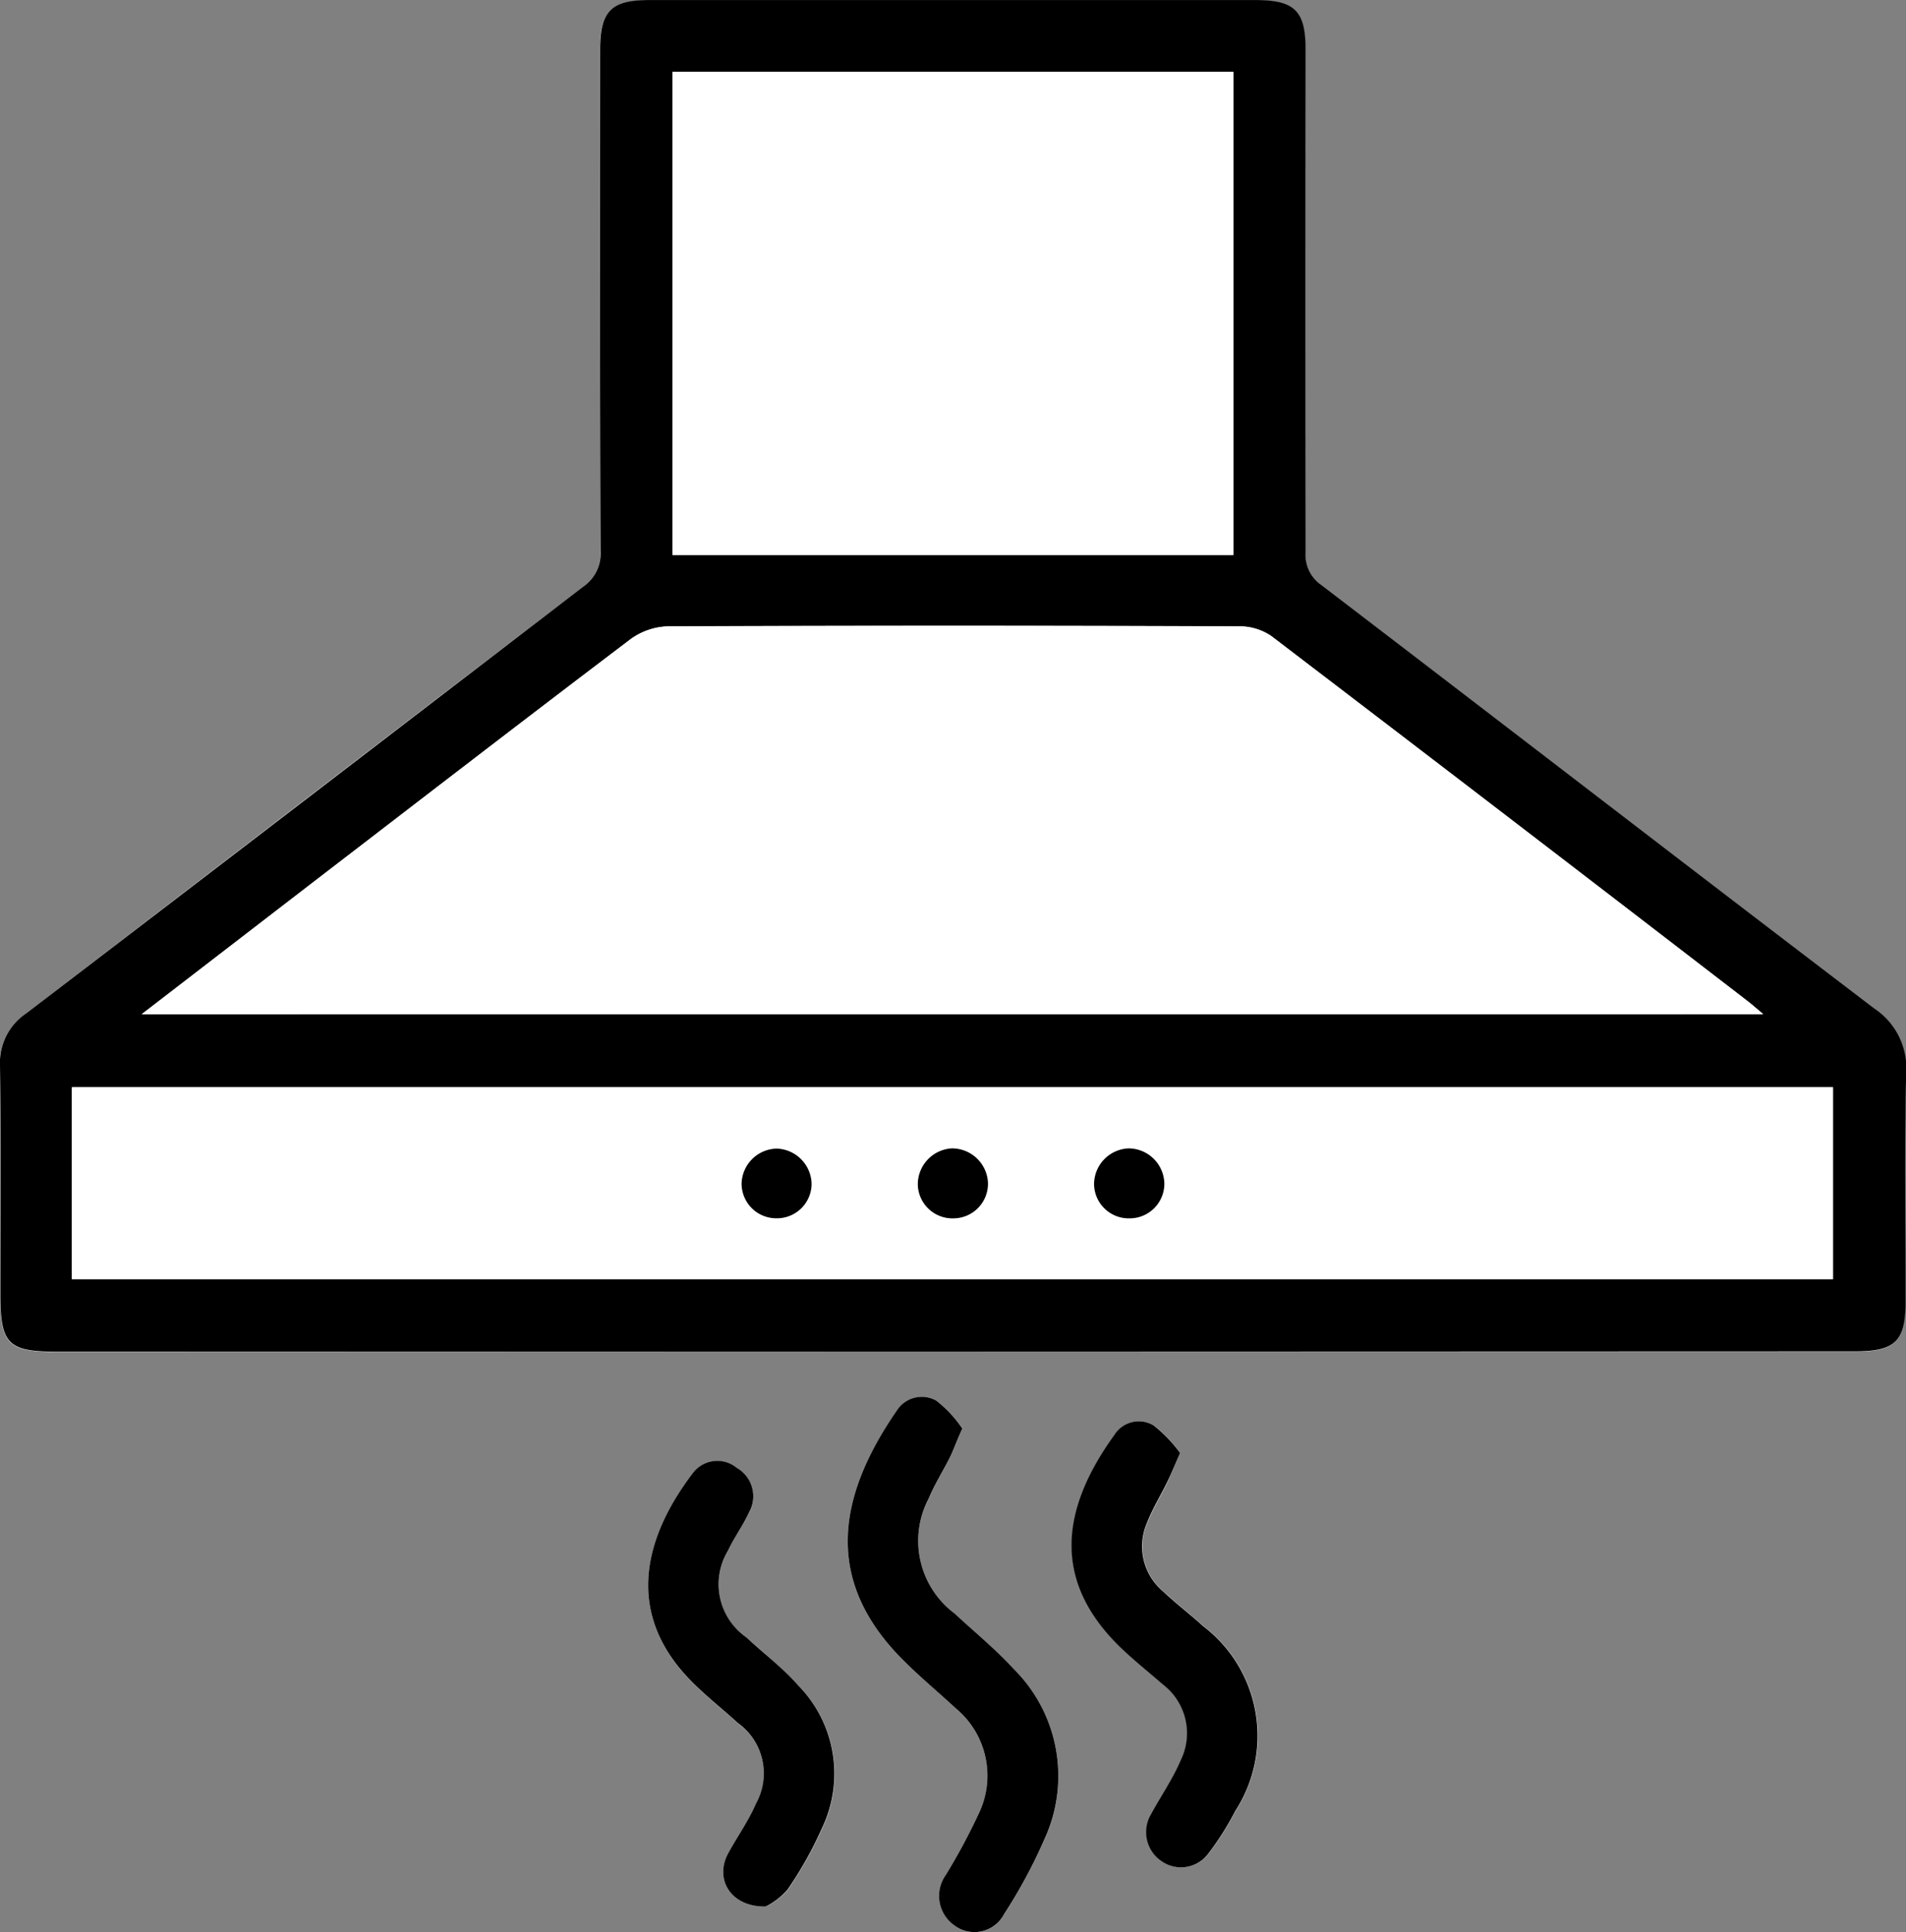 <svg xmlns="http://www.w3.org/2000/svg" width="33.003" height="33.442" viewBox="0 0 33.003 33.442">
  <rect x="0" y="0" width="33.003" height="33.442" fill="#808080" stroke="none"/>
  <g id="Group_171" data-name="Group 171" transform="translate(2635.853 313.232)">
    <path id="Path_833" data-name="Path 833" d="M-2619.386-289.838h15.647c.708,0,.877-.172.878-.877,0-1.311-.021-2.622.01-3.932a1.24,1.24,0,0,0-.551-1.124c-3.2-2.435-6.38-4.889-9.574-7.328a.632.632,0,0,1-.274-.572q.012-4.352,0-8.7c0-.668-.189-.855-.867-.855h-10.494c-.668,0-.855.19-.855.867,0,2.889,0,5.778.007,8.667a.7.7,0,0,1-.314.63q-4.822,3.682-9.633,7.377a1.021,1.021,0,0,0-.451.9c.018,1.323.007,2.647.007,3.971,0,.845.134.981.966.981Zm.2,1.331a2.081,2.081,0,0,0-.455-.482.512.512,0,0,0-.682.173c-1.055,1.527-1.25,2.974.124,4.334.289.286.606.543.9.823a1.512,1.512,0,0,1,.4,1.808,10.864,10.864,0,0,1-.575,1.072.624.624,0,0,0,.151.877.581.581,0,0,0,.858-.2,8.867,8.867,0,0,0,.7-1.3,2.609,2.609,0,0,0-.529-2.936c-.316-.346-.684-.645-1.028-.965a1.569,1.569,0,0,1-.448-1.993c.1-.245.247-.472.366-.71C-2619.338-288.146-2619.285-288.286-2619.19-288.508Zm3.771.425a2.488,2.488,0,0,0-.458-.479.5.5,0,0,0-.679.166c-.952,1.314-1.068,2.554.119,3.691.229.22.48.417.719.627a1.062,1.062,0,0,1,.312,1.309c-.139.325-.345.62-.513.932a.608.608,0,0,0,.174.813.588.588,0,0,0,.818-.13,5.013,5.013,0,0,0,.467-.74,2.383,2.383,0,0,0-.559-3.194c-.225-.206-.47-.391-.691-.6a1.019,1.019,0,0,1-.283-1.182c.1-.247.238-.476.354-.715C-2615.576-287.721-2615.519-287.861-2615.419-288.083Zm-7.176,7.849a1.247,1.247,0,0,0,.377-.288,6.593,6.593,0,0,0,.595-1.06,2.176,2.176,0,0,0-.411-2.478,12.187,12.187,0,0,0-.9-.828,1.121,1.121,0,0,1-.318-1.5c.1-.23.259-.438.366-.667a.565.565,0,0,0-.214-.768.53.53,0,0,0-.759.089c-.837,1.1-1.16,2.355-.124,3.5.272.3.6.549.9.824a1.074,1.074,0,0,1,.316,1.4c-.13.3-.325.573-.482.863C-2623.485-280.71-2623.2-280.223-2622.6-280.234Z" transform="translate(0)" fill="#fff"/>
    <path id="Path_834" data-name="Path 834" d="M-2619.386-289.838h-15.494c-.832,0-.966-.136-.966-.981,0-1.324.011-2.647-.007-3.971a1.021,1.021,0,0,1,.451-.9q4.82-3.683,9.633-7.377a.7.7,0,0,0,.314-.63c-.012-2.889-.008-5.778-.007-8.667,0-.677.187-.867.855-.867h10.494c.677,0,.867.187.867.855q0,4.352,0,8.7a.632.632,0,0,0,.274.572c3.194,2.439,6.376,4.894,9.574,7.328a1.24,1.24,0,0,1,.551,1.124c-.031,1.31-.01,2.621-.01,3.932,0,.7-.17.877-.878.877Zm-14.012-5.841h28.074c-.127-.106-.2-.17-.274-.228q-4.118-3.161-8.242-6.314a.975.975,0,0,0-.555-.169q-4.944-.015-9.887,0a1.162,1.162,0,0,0-.651.221c-1.876,1.421-3.74,2.858-5.607,4.291Zm-1.21,4.588h30.493v-3.322h-30.493Zm20.11-12.536v-8.36h-9.711v8.36Z" transform="translate(0)"/>
    <path id="Path_835" data-name="Path 835" d="M-2489.966-75.65c-.1.222-.148.362-.215.5-.119.238-.265.465-.366.71a1.57,1.57,0,0,0,.448,1.993c.344.32.712.619,1.028.965a2.608,2.608,0,0,1,.529,2.936,8.863,8.863,0,0,1-.7,1.3.58.58,0,0,1-.858.2.624.624,0,0,1-.151-.877,10.758,10.758,0,0,0,.575-1.072,1.512,1.512,0,0,0-.4-1.808c-.3-.28-.613-.537-.9-.823-1.375-1.36-1.179-2.807-.124-4.334a.512.512,0,0,1,.681-.173A2.085,2.085,0,0,1-2489.966-75.65Z" transform="translate(-129.224 -212.858)"/>
    <path id="Path_836" data-name="Path 836" d="M-2452.065-71.54c-.1.223-.156.362-.222.5-.117.239-.257.468-.354.715a1.019,1.019,0,0,0,.283,1.182c.221.21.466.394.691.6a2.383,2.383,0,0,1,.56,3.194,5.013,5.013,0,0,1-.467.74.588.588,0,0,1-.818.13.607.607,0,0,1-.174-.813c.169-.312.375-.608.513-.933a1.061,1.061,0,0,0-.312-1.309c-.239-.209-.49-.407-.719-.627-1.187-1.138-1.07-2.377-.119-3.691a.5.5,0,0,1,.679-.166A2.487,2.487,0,0,1-2452.065-71.54Z" transform="translate(-163.354 -216.544)"/>
    <path id="Path_837" data-name="Path 837" d="M-2523.778-57.583c-.608.011-.889-.476-.651-.916.157-.29.353-.562.482-.863a1.074,1.074,0,0,0-.316-1.4c-.3-.275-.627-.524-.9-.824-1.035-1.141-.712-2.4.125-3.5a.53.53,0,0,1,.759-.089.566.566,0,0,1,.214.768c-.106.23-.261.437-.366.667a1.12,1.12,0,0,0,.319,1.5c.3.273.624.527.895.828a2.177,2.177,0,0,1,.411,2.478,6.536,6.536,0,0,1-.595,1.06A1.244,1.244,0,0,1-2523.778-57.583Z" transform="translate(-98.817 -222.651)"/>
    <path id="Path_838" data-name="Path 838" d="M-2611.786-200.289l2.858-2.2c1.867-1.433,3.73-2.871,5.607-4.291a1.159,1.159,0,0,1,.651-.221q4.944-.021,9.888,0a.977.977,0,0,1,.555.169q4.129,3.146,8.241,6.314c.076.058.147.122.274.228Z" transform="translate(-21.611 -95.391)" fill="#fff"/>
    <path id="Path_839" data-name="Path 839" d="M-2623.645-125.414v-3.322h30.493v3.322Zm12.2-1.053a.6.6,0,0,0,.613-.6.624.624,0,0,0-.6-.615.622.622,0,0,0-.612.606A.6.6,0,0,0-2611.45-126.467Zm3.076,0a.6.6,0,0,0,.59-.618.624.624,0,0,0-.625-.592.624.624,0,0,0-.59.628A.6.6,0,0,0-2608.374-126.467Zm3.645-.61a.623.623,0,0,0-.617-.6.624.624,0,0,0-.6.62.6.6,0,0,0,.617.591A.6.6,0,0,0-2604.729-127.077Z" transform="translate(-10.962 -165.678)" fill="#fff"/>
    <path id="Path_840" data-name="Path 840" d="M-2511.984-292.675h-9.711v-8.36h9.711Z" transform="translate(-102.513 -10.953)" fill="#fff"/>
    <path id="Path_841" data-name="Path 841" d="M-2509.391-117.151a.6.6,0,0,1-.6-.6.621.621,0,0,1,.612-.606.624.624,0,0,1,.6.615A.6.6,0,0,1-2509.391-117.151Z" transform="translate(-113.021 -174.995)"/>
    <path id="Path_842" data-name="Path 842" d="M-2479.43-117.153a.6.6,0,0,1-.625-.583.624.624,0,0,1,.59-.628.624.624,0,0,1,.625.593A.6.6,0,0,1-2479.43-117.153Z" transform="translate(-139.906 -174.992)"/>
    <path id="Path_843" data-name="Path 843" d="M-2448.894-117.762a.6.6,0,0,1-.6.61.6.6,0,0,1-.617-.591.623.623,0,0,1,.6-.62A.623.623,0,0,1-2448.894-117.762Z" transform="translate(-166.798 -174.993)"/>
  </g>
</svg>
